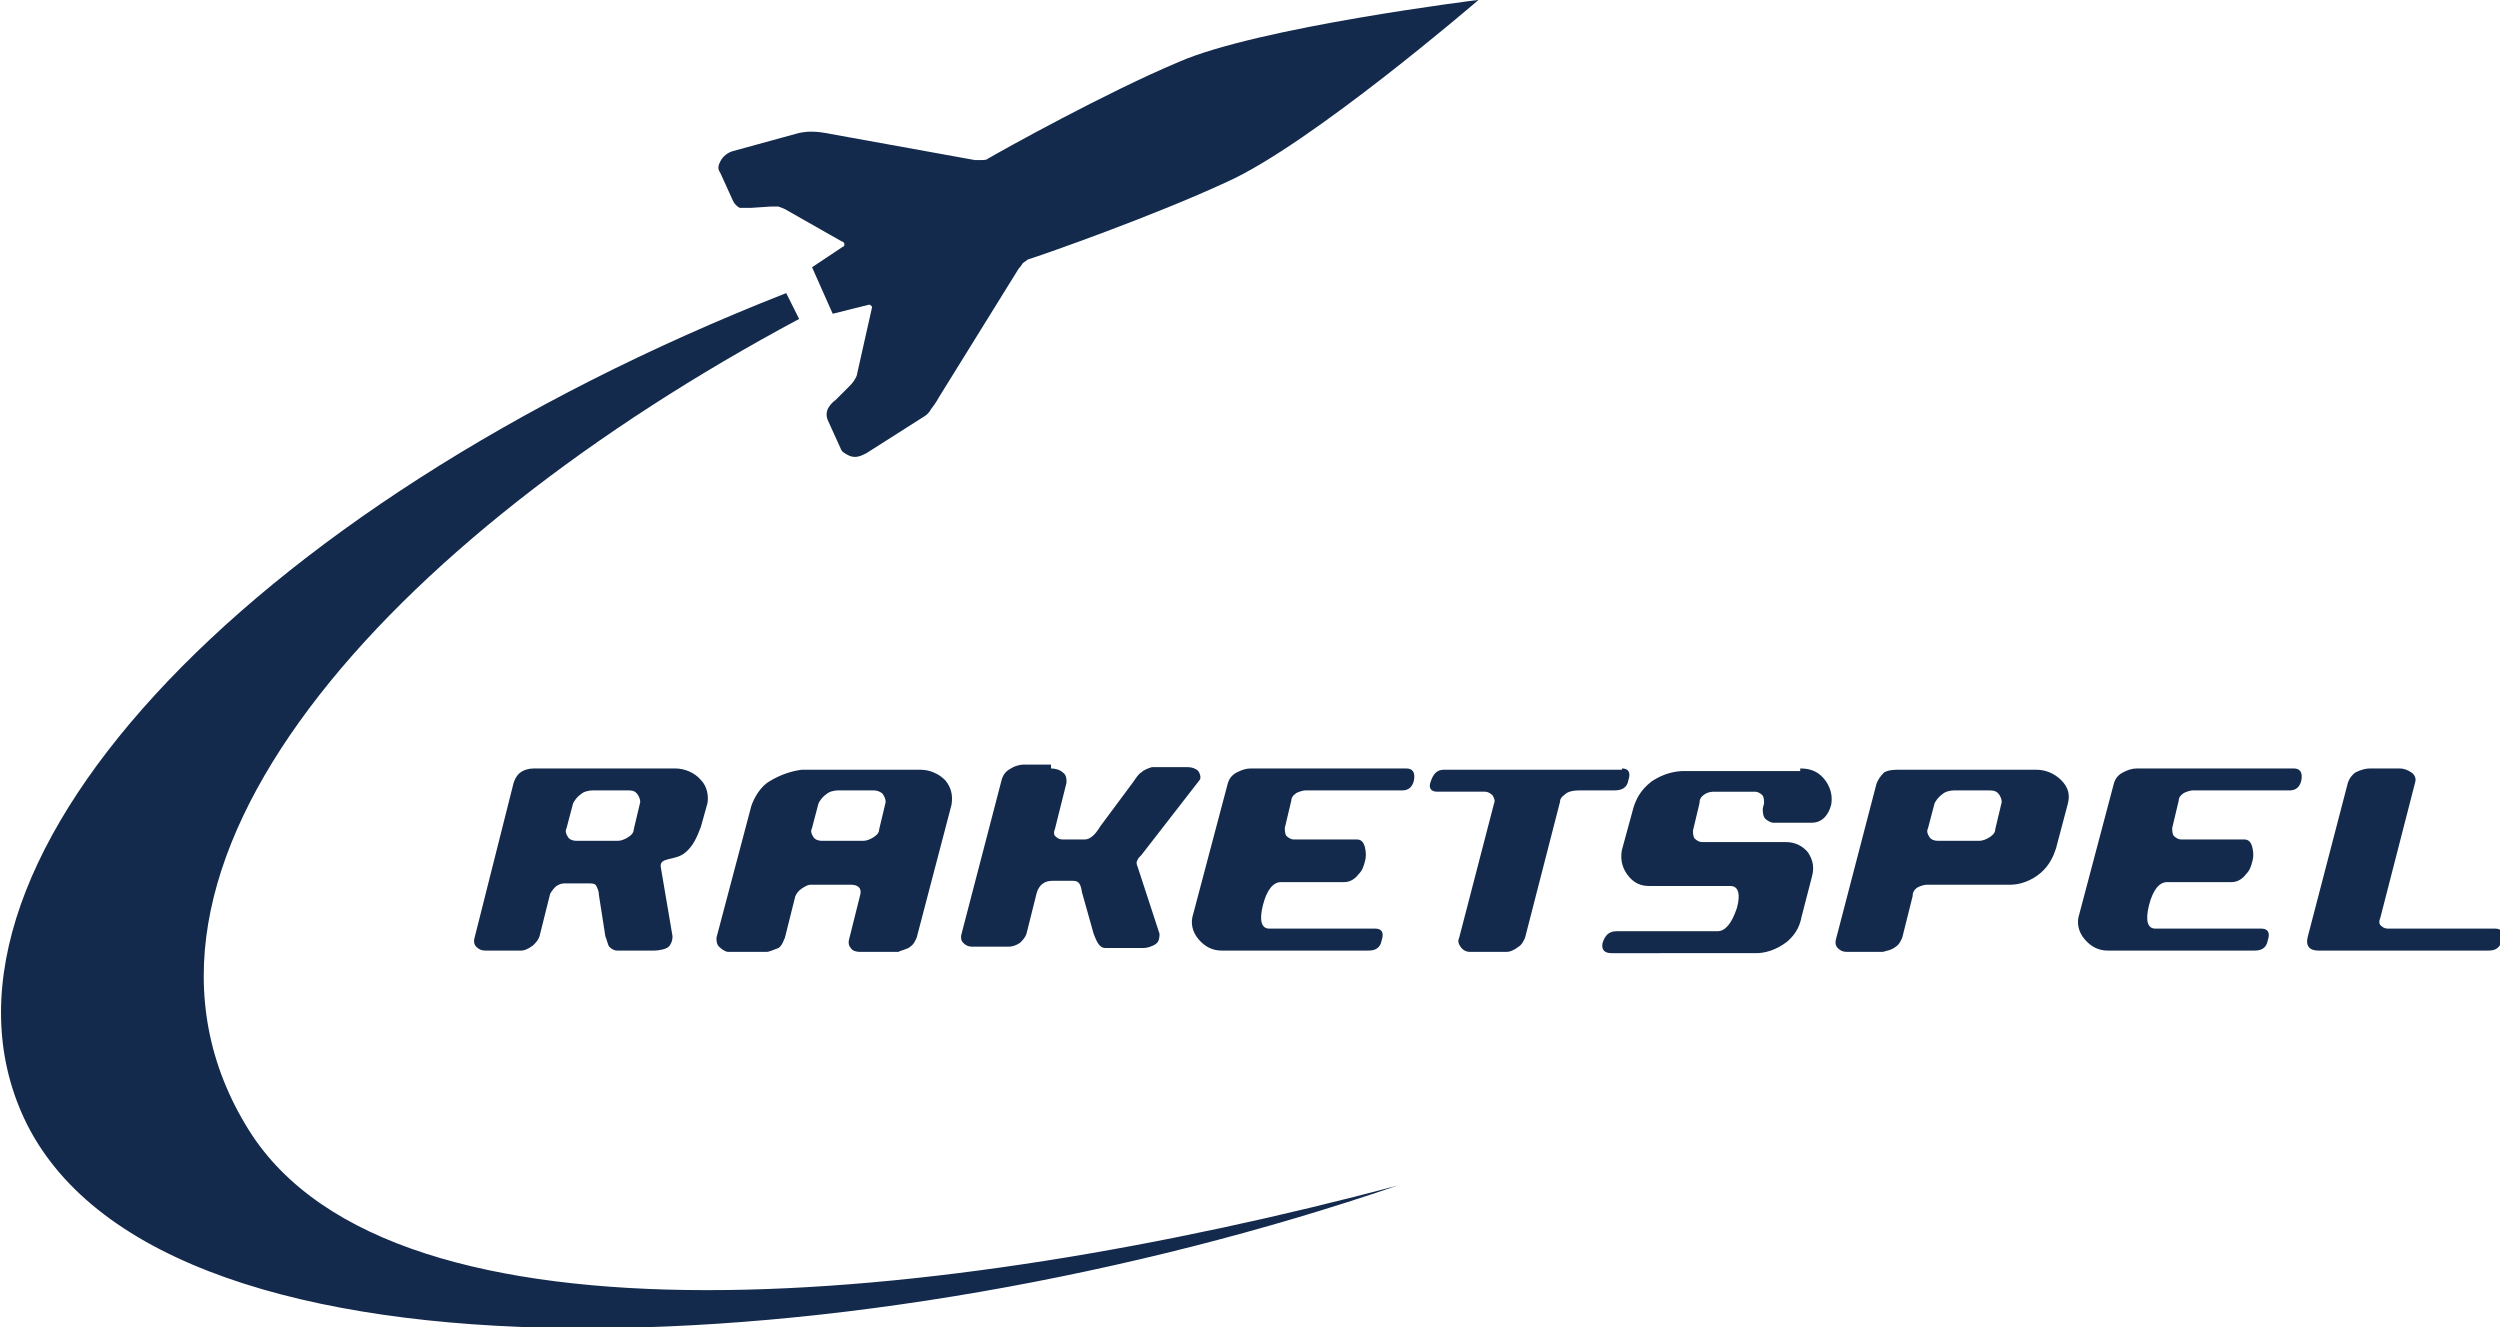 <?xml version="1.0" encoding="utf-8"?>
<!-- Generator: Adobe Illustrator 26.0.2, SVG Export Plug-In . SVG Version: 6.00 Build 0)  -->
<svg version="1.1" id="Layer_1" xmlns:serif="http://www.serif.com/"
	 xmlns="http://www.w3.org/2000/svg" xmlns:xlink="http://www.w3.org/1999/xlink" x="0px" y="0px" viewBox="0 0 398.5 211.6"
	 style="enable-background:new 0 0 398.5 211.6;" xml:space="preserve">
<style type="text/css">
	.st0{fill:none;}
	.st1{fill:#132A4D;}
</style>
<rect id="Artboard1" x="-56.7" y="-150.2" class="st0" width="512" height="512"/>
<g id="Artboard11" serif:id="Artboard1">
	<g transform="matrix(2.059,0,0,2.059,-723.191,-95.557)">
		<path class="st1" d="M412.1,69.1l1,2c-31.6,16.9-55.3,42.5-42.6,62.8c11.2,17.9,53.6,13.7,88.9,4.3c-40.9,14-95.2,17-106.1-4.8
			C343.7,114,369.8,85.7,412.1,69.1z M432.6,105.9c0.3,0,0.7,0.1,0.9,0.3c0.3,0.2,0.3,0.5,0.3,0.8l-0.9,3.6
			c-0.1,0.2-0.1,0.5,0.1,0.6c0.2,0.2,0.4,0.2,0.6,0.2h1.6c0.5,0,0.9-0.5,1.2-1l2.6-3.5c0.2-0.3,0.4-0.6,0.6-0.7
			c0.2-0.2,0.5-0.3,0.8-0.4h2.8c0.3,0,0.6,0.1,0.8,0.3c0.2,0.3,0.2,0.6,0.1,0.7l-4.5,5.8c-0.2,0.2-0.3,0.3-0.3,0.4
			c-0.1,0.1-0.1,0.3,0,0.5l1.7,5.2c0,0.2,0,0.6-0.3,0.8c-0.3,0.2-0.7,0.3-0.9,0.3l-3,0c-0.5,0-0.7-0.6-0.9-1.1l-0.9-3.2
			c-0.1-0.6-0.2-0.9-0.7-0.9h-1.6c-0.6,0-1,0.3-1.2,0.9l-0.8,3.2c-0.1,0.3-0.3,0.5-0.5,0.7c-0.3,0.2-0.6,0.3-0.9,0.3h-2.8
			c-0.3,0-0.5-0.1-0.7-0.3c-0.2-0.2-0.2-0.5-0.1-0.8l3.1-11.9c0.1-0.3,0.3-0.6,0.7-0.8c0.3-0.2,0.7-0.3,1-0.3H432.6z M476.8,105.9
			c0.5,0,0.7,0.3,0.5,0.9c-0.1,0.6-0.5,0.8-1.1,0.8l-2.7,0c-0.5,0-0.9,0.1-1.1,0.3c-0.3,0.2-0.4,0.4-0.4,0.6l-2.7,10.5
			c-0.1,0.2-0.2,0.5-0.5,0.7c-0.4,0.3-0.7,0.4-0.9,0.4H465c-0.2,0-0.5-0.1-0.7-0.4c-0.2-0.3-0.2-0.5-0.1-0.7l2.7-10.4
			c0.1-0.2,0-0.4-0.1-0.6c-0.2-0.2-0.4-0.3-0.6-0.3h-3.7c-0.5,0-0.7-0.3-0.5-0.8c0.2-0.6,0.5-0.9,1-0.9H476.8z M537,105.9
			c0.3,0,0.6,0.1,0.9,0.3c0.3,0.2,0.4,0.5,0.3,0.8l-2.7,10.5c-0.1,0.2-0.1,0.5,0.1,0.6c0.2,0.2,0.4,0.2,0.6,0.2h8.2
			c0.5,0,0.7,0.3,0.5,0.9c-0.1,0.6-0.5,0.8-1,0.8h-13.2c-0.7,0-1-0.4-0.8-1.1l3.1-11.9c0.1-0.3,0.3-0.6,0.6-0.8
			c0.4-0.2,0.8-0.3,1.1-0.3H537z M528.8,105.9c0.5,0,0.7,0.3,0.6,0.9c-0.1,0.5-0.4,0.8-0.9,0.8h-7.5c-0.2,0-0.5,0.1-0.7,0.2
			c-0.3,0.2-0.4,0.4-0.4,0.6l-0.5,2.1c0,0.2,0,0.4,0.1,0.6c0.2,0.2,0.4,0.3,0.6,0.3h4.9c0.3,0,0.5,0.2,0.6,0.6
			c0.1,0.4,0.1,0.8,0,1.1c-0.1,0.4-0.2,0.7-0.5,1c-0.3,0.4-0.7,0.6-1.1,0.6H519c-0.6,0-1.1,0.6-1.4,1.8c-0.3,1.2-0.1,1.8,0.5,1.8
			h8.2c0.5,0,0.7,0.3,0.5,0.9c-0.1,0.6-0.5,0.8-1,0.8h-11.4c-0.7,0-1.3-0.3-1.8-0.9c-0.5-0.6-0.6-1.3-0.4-1.9l2.7-10.2
			c0.1-0.3,0.3-0.6,0.7-0.8c0.4-0.2,0.7-0.3,1.1-0.3H528.8z M460.1,105.9c0.5,0,0.7,0.3,0.6,0.9c-0.1,0.5-0.4,0.8-0.9,0.8h-7.5
			c-0.2,0-0.5,0.1-0.7,0.2c-0.3,0.2-0.4,0.4-0.4,0.6l-0.5,2.1c0,0.2,0,0.4,0.1,0.6c0.2,0.2,0.4,0.3,0.6,0.3h4.9
			c0.3,0,0.5,0.2,0.6,0.6c0.1,0.4,0.1,0.8,0,1.1c-0.1,0.4-0.2,0.7-0.5,1c-0.3,0.4-0.7,0.6-1.1,0.6h-4.9c-0.6,0-1.1,0.6-1.4,1.8
			c-0.3,1.2-0.1,1.8,0.5,1.8h8.2c0.5,0,0.7,0.3,0.5,0.9c-0.1,0.6-0.5,0.8-1,0.8h-11.4c-0.7,0-1.3-0.3-1.8-0.9
			c-0.5-0.6-0.6-1.3-0.4-1.9l2.7-10.2c0.1-0.3,0.3-0.6,0.7-0.8c0.4-0.2,0.7-0.3,1.1-0.3H460.1z M497,120.1h-2.8
			c-0.3,0-0.5-0.1-0.7-0.3c-0.2-0.2-0.2-0.5-0.1-0.8l3.1-11.9c0.1-0.3,0.3-0.6,0.6-0.9c0.4-0.2,0.8-0.2,1.1-0.2h10.7
			c0.7,0,1.4,0.3,1.9,0.8c0.6,0.6,0.7,1.2,0.5,1.9l-0.9,3.4c-0.2,0.6-0.5,1.3-1.2,1.9c-0.7,0.6-1.6,0.9-2.3,0.9h-6.5
			c-0.2,0-0.5,0.1-0.7,0.2c-0.3,0.2-0.4,0.4-0.4,0.7l-0.8,3.2c-0.1,0.2-0.2,0.5-0.5,0.7C497.6,120,497.3,120,497,120.1z
			 M410.6,120.1h-3c-0.2,0-0.5-0.2-0.7-0.4c-0.2-0.2-0.2-0.5-0.2-0.7l2.7-10.2c0.2-0.6,0.7-1.5,1.4-1.9c0.8-0.5,1.7-0.8,2.5-0.9h9.2
			c0.7,0,1.4,0.3,1.9,0.8c0.5,0.6,0.6,1.2,0.5,1.9l-2.7,10.3c-0.1,0.2-0.2,0.5-0.5,0.7c-0.2,0.2-0.8,0.3-0.9,0.4h-3
			c-0.3,0-0.6-0.1-0.7-0.3c-0.2-0.2-0.2-0.5-0.1-0.8l0.8-3.2c0.2-0.6-0.1-0.9-0.7-0.9H414c-0.2,0-0.4,0.1-0.7,0.3
			c-0.3,0.2-0.4,0.4-0.5,0.6L412,119c-0.1,0.2-0.2,0.6-0.5,0.8C411.2,119.9,410.8,120.1,410.6,120.1z M490.6,105.9
			c0.9,0,1.5,0.3,2,1c0.4,0.6,0.5,1.2,0.4,1.8c-0.2,0.8-0.7,1.4-1.5,1.4h-3c-0.2,0-0.5-0.2-0.6-0.3c-0.2-0.2-0.2-0.6-0.2-0.8
			l0.1-0.4c0-0.2,0-0.4-0.1-0.6c-0.2-0.2-0.4-0.3-0.6-0.3h-3.1c-0.2,0-0.5,0-0.8,0.2c-0.3,0.2-0.4,0.4-0.4,0.7l-0.5,2.1
			c0,0.2,0,0.4,0.1,0.6c0.2,0.2,0.4,0.3,0.6,0.3h6.5c0.7,0,1.3,0.3,1.7,0.8c0.4,0.6,0.5,1.2,0.3,1.9l-0.8,3.1
			c-0.1,0.5-0.3,1.2-1.1,1.9c-0.9,0.7-1.8,0.9-2.4,0.9H476c-0.6,0-0.8-0.3-0.7-0.8c0.2-0.6,0.5-0.9,1.1-0.9h7.8
			c0.6,0,1.1-0.6,1.5-1.8c0.3-1.1,0.1-1.7-0.5-1.7h-6.3c-0.6,0-1.2-0.2-1.7-0.9c-0.5-0.7-0.5-1.4-0.4-1.9l0.9-3.3
			c0.2-0.6,0.5-1.3,1.4-2c0.9-0.6,1.8-0.8,2.5-0.8H490.6z M391.6,120h-2.8c-0.3,0-0.5-0.1-0.7-0.3c-0.2-0.2-0.2-0.5-0.1-0.8L391,107
			c0.1-0.3,0.3-0.7,0.7-0.9c0.4-0.2,0.7-0.2,1.1-0.2h10.7c0.7,0,1.5,0.3,2,0.9c0.5,0.5,0.6,1.3,0.5,1.8l-0.5,1.8
			c-0.3,0.8-0.6,1.5-1.2,2c-0.8,0.7-2.1,0.3-1.9,1.2l0.9,5.3c0,0.3-0.1,0.6-0.3,0.8c-0.2,0.2-0.8,0.3-1.1,0.3H399
			c-0.2,0-0.4-0.1-0.6-0.3c-0.1-0.1-0.2-0.6-0.3-0.8l-0.5-3.2c0-0.3-0.1-0.5-0.2-0.7c-0.1-0.2-0.3-0.2-0.6-0.2h-1.9
			c-0.2,0-0.5,0.1-0.7,0.3c-0.2,0.2-0.4,0.5-0.4,0.6l-0.8,3.2c-0.1,0.3-0.3,0.5-0.5,0.7C392.1,119.9,391.8,120,391.6,120z
			 M505.2,107.6h-2.7c-0.3,0-0.7,0.1-0.9,0.3c-0.3,0.2-0.5,0.5-0.6,0.7l-0.5,1.9c-0.1,0.2-0.1,0.4,0.1,0.7c0.1,0.2,0.4,0.3,0.6,0.3
			h3.3c0.2,0,0.5-0.1,0.8-0.3s0.4-0.4,0.4-0.6l0.5-2.1c0-0.2-0.1-0.5-0.3-0.7C505.7,107.6,505.4,107.6,505.2,107.6z M418.8,107.6
			h-2.7c-0.3,0-0.7,0.1-0.9,0.3c-0.3,0.2-0.5,0.5-0.6,0.7l-0.5,1.9c-0.1,0.2-0.1,0.4,0.1,0.7c0.1,0.2,0.4,0.3,0.6,0.3h3.3
			c0.2,0,0.5-0.1,0.8-0.3c0.3-0.2,0.4-0.4,0.4-0.6l0.5-2.1c0-0.2-0.1-0.5-0.3-0.7C419.2,107.6,419,107.6,418.8,107.6z M399.8,107.6
			h-2.7c-0.3,0-0.7,0.1-0.9,0.3c-0.3,0.2-0.5,0.5-0.6,0.7l-0.5,1.9c-0.1,0.2-0.1,0.4,0.1,0.7c0.1,0.2,0.4,0.3,0.6,0.3h3.3
			c0.2,0,0.5-0.1,0.8-0.3c0.3-0.2,0.4-0.4,0.4-0.6l0.5-2.1c0-0.2-0.1-0.5-0.3-0.7C400.3,107.6,400.1,107.6,399.8,107.6z M465.7,46.4
			c0,0-17,2.1-23.2,4.8c-5.7,2.4-13.6,6.8-14.8,7.5c-0.1,0.1-0.3,0.1-0.5,0.1c-0.2,0-0.5,0-0.5,0l-11.6-2.1c0,0-0.5-0.1-1.1-0.1
			c-0.4,0-0.9,0.1-0.9,0.1l-5.1,1.4c-0.4,0.1-0.8,0.4-1,0.8c-0.2,0.4-0.2,0.6,0,0.9l1,2.2c0.1,0.2,0.3,0.4,0.5,0.5
			c0.1,0,0.5,0,0.9,0l1.5-0.1c0,0,0.3,0,0.6,0c0.3,0.1,0.5,0.2,0.5,0.2l4.4,2.5c0.1,0,0.2,0.1,0.2,0.2c0,0.1,0,0.2-0.1,0.2l-2.4,1.6
			l1.6,3.6l2.8-0.7c0.1,0,0.1,0,0.2,0.1c0.1,0.1,0,0.2,0,0.3l-1.1,4.9c0,0,0,0.2-0.2,0.5c-0.1,0.2-0.4,0.5-0.4,0.5l-1.1,1.1
			c-0.3,0.2-0.5,0.5-0.6,0.7c-0.1,0.3-0.1,0.5,0,0.8l1,2.2c0.1,0.3,0.3,0.4,0.7,0.6c0.5,0.2,0.9,0,1.3-0.2l4.4-2.8
			c0,0,0.4-0.2,0.6-0.6c0.4-0.5,0.6-0.9,0.6-0.9l6.2-10c0,0,0.2-0.2,0.3-0.4c0.1-0.1,0.3-0.2,0.4-0.3c1.3-0.4,9.8-3.4,15.4-6
			C452.7,57.6,465.7,46.4,465.7,46.4z"/>
	</g>
</g>
</svg>
